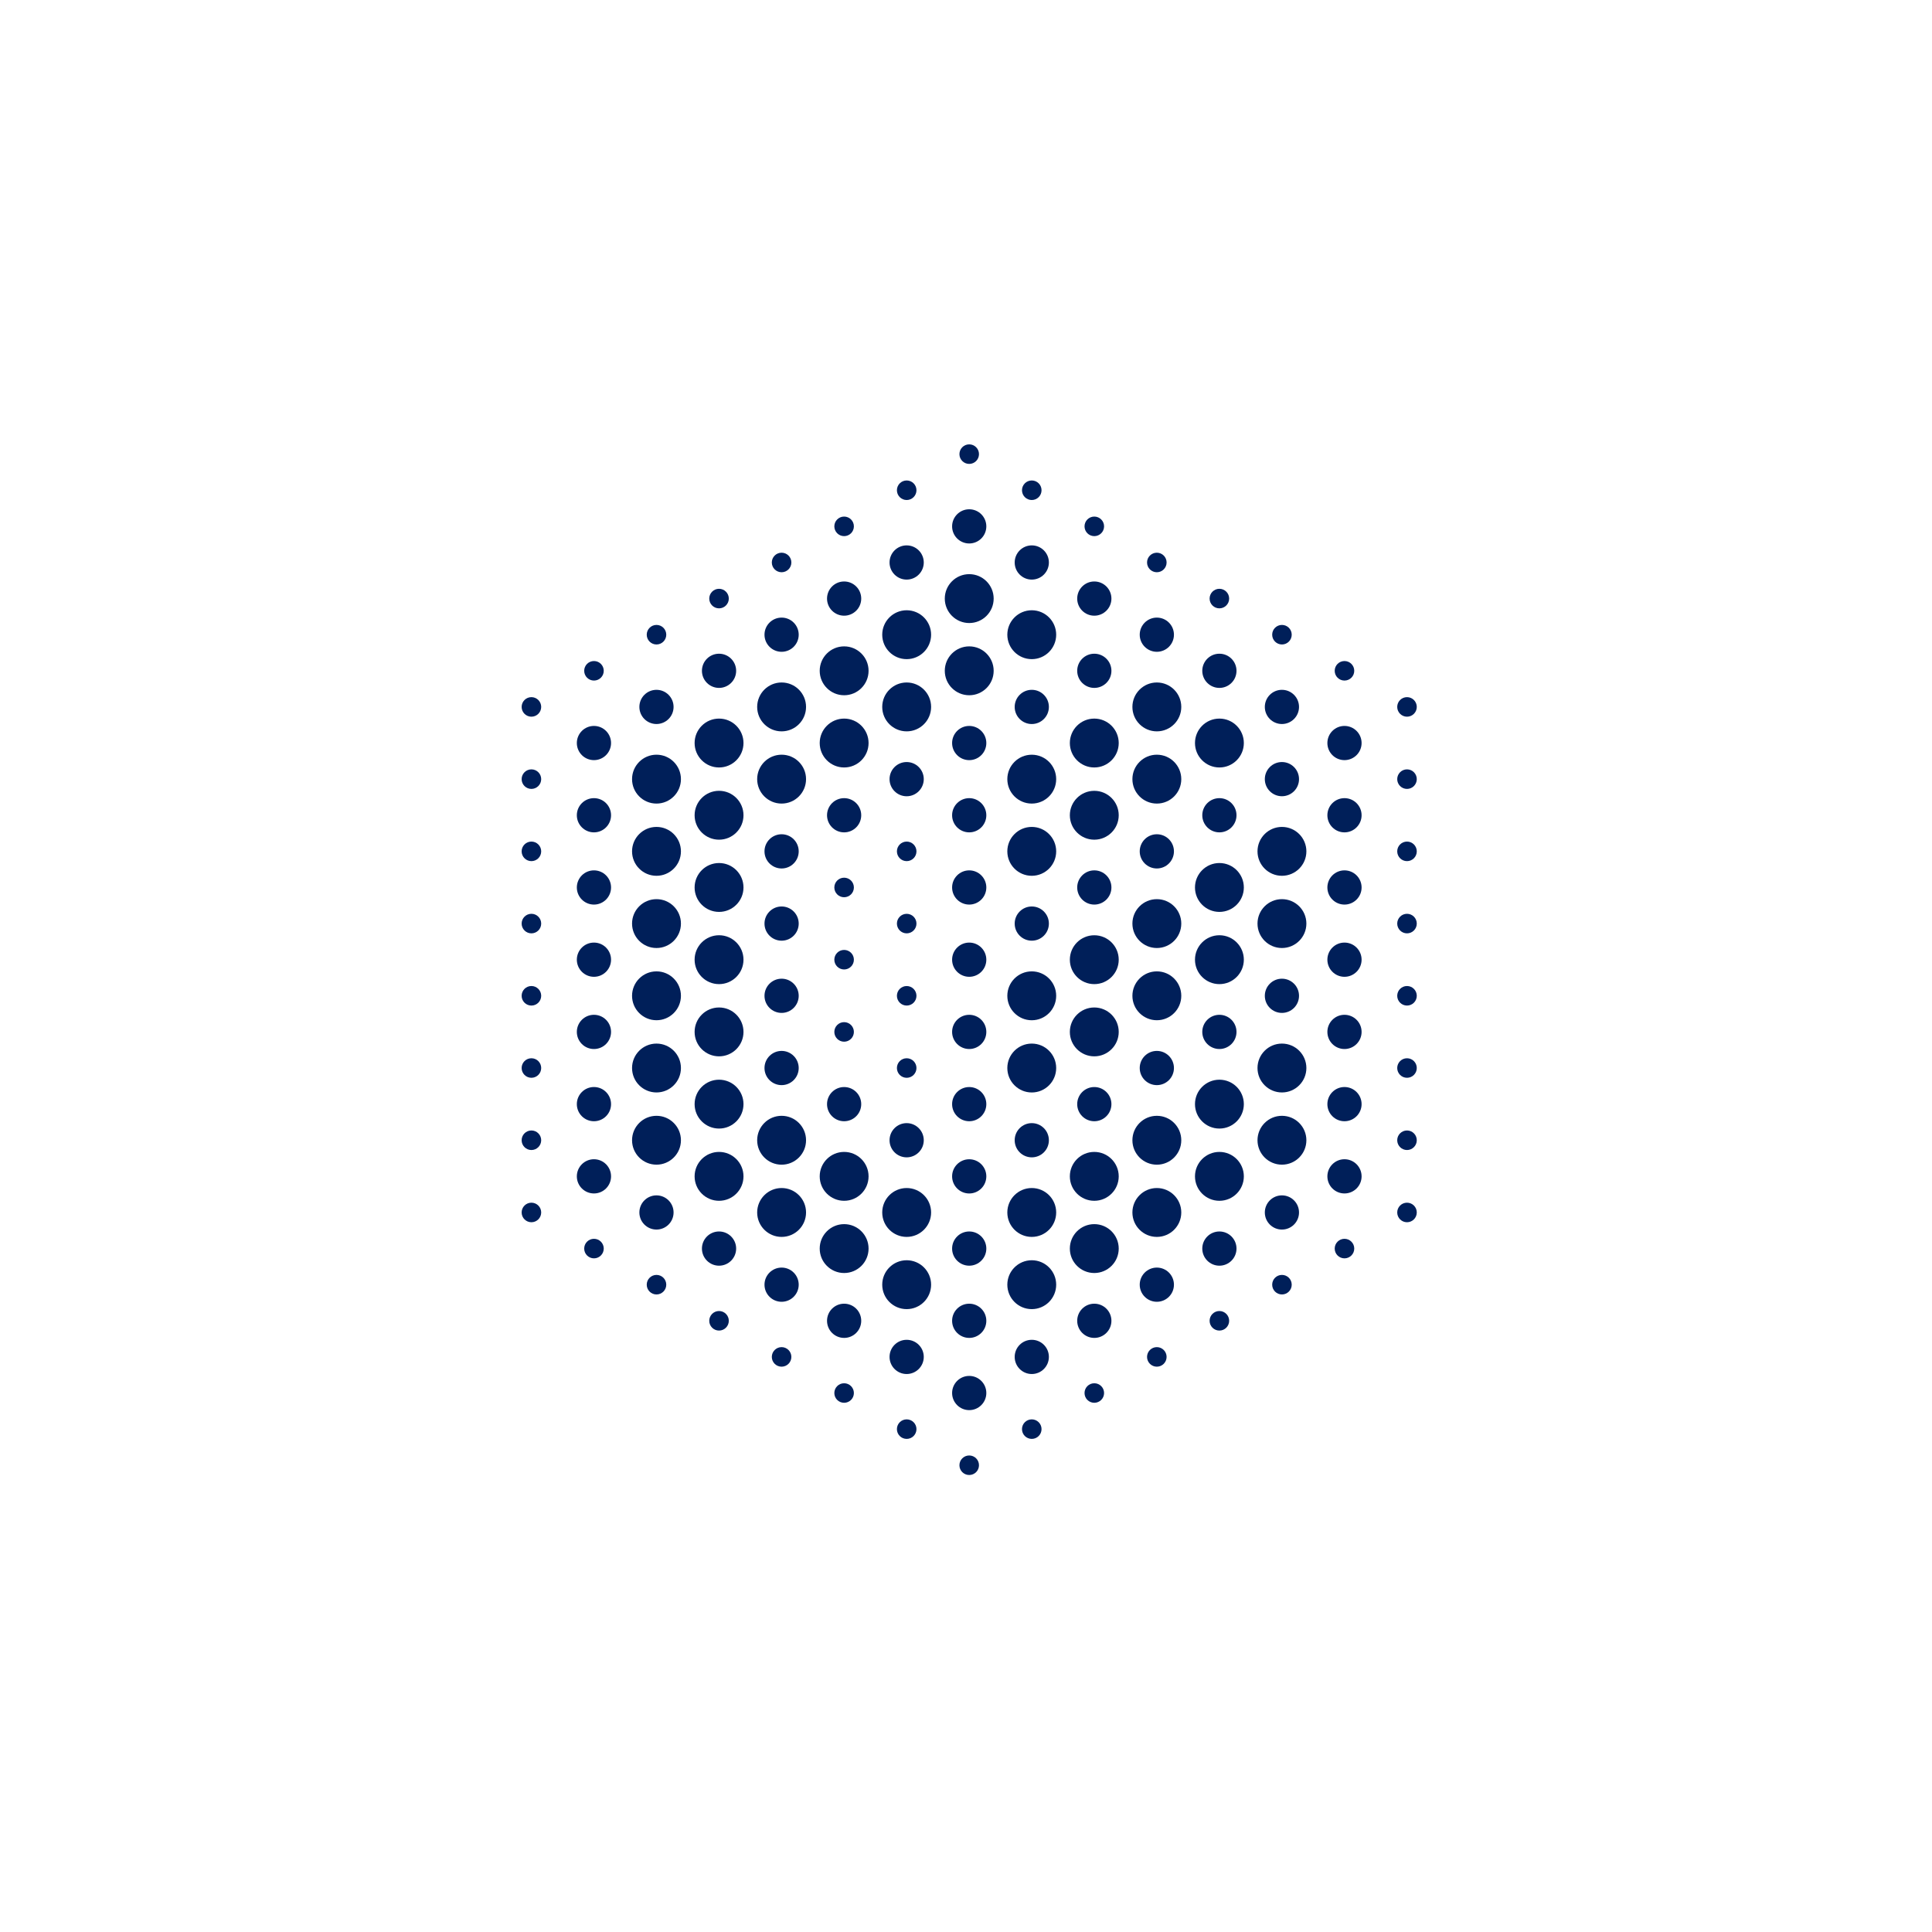 <?xml version="1.0" encoding="UTF-8"?>
<svg xmlns="http://www.w3.org/2000/svg" width="100" height="100" viewBox="0 0 100 100" fill="none">
  <path d="M50.167 32.248C50.866 32.248 51.432 31.682 51.432 30.983C51.432 30.285 50.866 29.718 50.167 29.718C49.469 29.718 48.902 30.285 48.902 30.983C48.902 31.682 49.469 32.248 50.167 32.248Z" fill="#001F59"></path>
  <path d="M50.167 35.986C50.866 35.986 51.432 35.42 51.432 34.721C51.432 34.023 50.866 33.456 50.167 33.456C49.469 33.456 48.902 34.023 48.902 34.721C48.902 35.42 49.469 35.986 50.167 35.986Z" fill="#001F59"></path>
  <path d="M50.167 39.345C50.656 39.345 51.052 38.949 51.052 38.459C51.052 37.971 50.656 37.574 50.167 37.574C49.678 37.574 49.281 37.971 49.281 38.459C49.281 38.949 49.678 39.345 50.167 39.345Z" fill="#001F59"></path>
  <path d="M50.167 43.083C50.656 43.083 51.052 42.687 51.052 42.198C51.052 41.709 50.656 41.312 50.167 41.312C49.678 41.312 49.281 41.709 49.281 42.198C49.281 42.687 49.678 43.083 50.167 43.083Z" fill="#001F59"></path>
  <path d="M50.167 46.821C50.656 46.821 51.052 46.424 51.052 45.935C51.052 45.447 50.656 45.05 50.167 45.05C49.678 45.05 49.281 45.447 49.281 45.935C49.281 46.424 49.678 46.821 50.167 46.821Z" fill="#001F59"></path>
  <path d="M50.167 50.559C50.656 50.559 51.052 50.163 51.052 49.674C51.052 49.185 50.656 48.788 50.167 48.788C49.678 48.788 49.281 49.185 49.281 49.674C49.281 50.163 49.678 50.559 50.167 50.559Z" fill="#001F59"></path>
  <path d="M50.167 54.297C50.656 54.297 51.052 53.9 51.052 53.411C51.052 52.922 50.656 52.526 50.167 52.526C49.678 52.526 49.281 52.922 49.281 53.411C49.281 53.9 49.678 54.297 50.167 54.297Z" fill="#001F59"></path>
  <path d="M50.167 58.035C50.656 58.035 51.052 57.639 51.052 57.15C51.052 56.661 50.656 56.265 50.167 56.265C49.678 56.265 49.281 56.661 49.281 57.15C49.281 57.639 49.678 58.035 50.167 58.035Z" fill="#001F59"></path>
  <path d="M50.167 61.774C50.656 61.774 51.052 61.377 51.052 60.888C51.052 60.399 50.656 60.003 50.167 60.003C49.678 60.003 49.281 60.399 49.281 60.888C49.281 61.377 49.678 61.774 50.167 61.774Z" fill="#001F59"></path>
  <path d="M50.167 65.512C50.656 65.512 51.052 65.115 51.052 64.626C51.052 64.137 50.656 63.741 50.167 63.741C49.678 63.741 49.281 64.137 49.281 64.626C49.281 65.115 49.678 65.512 50.167 65.512Z" fill="#001F59"></path>
  <path d="M50.167 69.25C50.656 69.25 51.052 68.853 51.052 68.364C51.052 67.875 50.656 67.479 50.167 67.479C49.678 67.479 49.281 67.875 49.281 68.364C49.281 68.853 49.678 69.25 50.167 69.25Z" fill="#001F59"></path>
  <path d="M50.167 72.988C50.656 72.988 51.052 72.591 51.052 72.102C51.052 71.613 50.656 71.217 50.167 71.217C49.678 71.217 49.281 71.613 49.281 72.102C49.281 72.591 49.678 72.988 50.167 72.988Z" fill="#001F59"></path>
  <path d="M50.166 76.346C50.446 76.346 50.672 76.12 50.672 75.841C50.672 75.561 50.446 75.335 50.166 75.335C49.887 75.335 49.66 75.561 49.66 75.841C49.66 76.12 49.887 76.346 50.166 76.346Z" fill="#001F59"></path>
  <path d="M50.167 28.13C50.656 28.13 51.052 27.734 51.052 27.245C51.052 26.756 50.656 26.36 50.167 26.36C49.678 26.36 49.281 26.756 49.281 27.245C49.281 27.734 49.678 28.13 50.167 28.13Z" fill="#001F59"></path>
  <path d="M46.929 34.117C47.627 34.117 48.194 33.551 48.194 32.852C48.194 32.154 47.627 31.587 46.929 31.587C46.23 31.587 45.664 32.154 45.664 32.852C45.664 33.551 46.23 34.117 46.929 34.117Z" fill="#001F59"></path>
  <path d="M46.929 37.855C47.627 37.855 48.194 37.289 48.194 36.59C48.194 35.892 47.627 35.325 46.929 35.325C46.23 35.325 45.664 35.892 45.664 36.59C45.664 37.289 46.23 37.855 46.929 37.855Z" fill="#001F59"></path>
  <path d="M46.928 41.214C47.417 41.214 47.814 40.817 47.814 40.328C47.814 39.839 47.417 39.443 46.928 39.443C46.439 39.443 46.043 39.839 46.043 40.328C46.043 40.817 46.439 41.214 46.928 41.214Z" fill="#001F59"></path>
  <path d="M46.93 44.572C47.209 44.572 47.436 44.346 47.436 44.066C47.436 43.787 47.209 43.56 46.93 43.56C46.65 43.56 46.424 43.787 46.424 44.066C46.424 44.346 46.65 44.572 46.93 44.572Z" fill="#001F59"></path>
  <path d="M46.93 48.31C47.209 48.31 47.436 48.084 47.436 47.804C47.436 47.525 47.209 47.299 46.93 47.299C46.65 47.299 46.424 47.525 46.424 47.804C46.424 48.084 46.65 48.31 46.93 48.31Z" fill="#001F59"></path>
  <path d="M46.93 52.048C47.209 52.048 47.436 51.822 47.436 51.542C47.436 51.263 47.209 51.037 46.93 51.037C46.65 51.037 46.424 51.263 46.424 51.542C46.424 51.822 46.65 52.048 46.93 52.048Z" fill="#001F59"></path>
  <path d="M46.93 55.787C47.209 55.787 47.436 55.56 47.436 55.281C47.436 55.001 47.209 54.775 46.93 54.775C46.65 54.775 46.424 55.001 46.424 55.281C46.424 55.56 46.65 55.787 46.93 55.787Z" fill="#001F59"></path>
  <path d="M46.928 59.904C47.417 59.904 47.814 59.508 47.814 59.019C47.814 58.53 47.417 58.133 46.928 58.133C46.439 58.133 46.043 58.53 46.043 59.019C46.043 59.508 46.439 59.904 46.928 59.904Z" fill="#001F59"></path>
  <path d="M46.929 64.022C47.627 64.022 48.194 63.456 48.194 62.757C48.194 62.059 47.627 61.492 46.929 61.492C46.23 61.492 45.664 62.059 45.664 62.757C45.664 63.456 46.23 64.022 46.929 64.022Z" fill="#001F59"></path>
  <path d="M46.929 67.76C47.627 67.76 48.194 67.194 48.194 66.495C48.194 65.797 47.627 65.23 46.929 65.23C46.23 65.23 45.664 65.797 45.664 66.495C45.664 67.194 46.23 67.76 46.929 67.76Z" fill="#001F59"></path>
  <path d="M46.928 71.119C47.417 71.119 47.814 70.722 47.814 70.233C47.814 69.744 47.417 69.348 46.928 69.348C46.439 69.348 46.043 69.744 46.043 70.233C46.043 70.722 46.439 71.119 46.928 71.119Z" fill="#001F59"></path>
  <path d="M46.93 74.477C47.209 74.477 47.436 74.251 47.436 73.971C47.436 73.692 47.209 73.466 46.93 73.466C46.65 73.466 46.424 73.692 46.424 73.971C46.424 74.251 46.65 74.477 46.93 74.477Z" fill="#001F59"></path>
  <path d="M46.928 30C47.417 30 47.814 29.603 47.814 29.114C47.814 28.625 47.417 28.229 46.928 28.229C46.439 28.229 46.043 28.625 46.043 29.114C46.043 29.603 46.439 30 46.928 30Z" fill="#001F59"></path>
  <path d="M43.693 35.986C44.391 35.986 44.957 35.419 44.957 34.721C44.957 34.022 44.391 33.456 43.693 33.456C42.994 33.456 42.428 34.022 42.428 34.721C42.428 35.419 42.994 35.986 43.693 35.986Z" fill="#001F59"></path>
  <path d="M43.693 39.724C44.391 39.724 44.957 39.158 44.957 38.459C44.957 37.761 44.391 37.194 43.693 37.194C42.994 37.194 42.428 37.761 42.428 38.459C42.428 39.158 42.994 39.724 43.693 39.724Z" fill="#001F59"></path>
  <path d="M43.692 43.083C44.181 43.083 44.577 42.686 44.577 42.197C44.577 41.708 44.181 41.312 43.692 41.312C43.203 41.312 42.807 41.708 42.807 42.197C42.807 42.686 43.203 43.083 43.692 43.083Z" fill="#001F59"></path>
  <path d="M43.691 46.441C43.971 46.441 44.197 46.215 44.197 45.935C44.197 45.656 43.971 45.429 43.691 45.429C43.412 45.429 43.185 45.656 43.185 45.935C43.185 46.215 43.412 46.441 43.691 46.441Z" fill="#001F59"></path>
  <path d="M43.691 50.179C43.971 50.179 44.197 49.953 44.197 49.673C44.197 49.394 43.971 49.168 43.691 49.168C43.412 49.168 43.185 49.394 43.185 49.673C43.185 49.953 43.412 50.179 43.691 50.179Z" fill="#001F59"></path>
  <path d="M43.691 53.918C43.971 53.918 44.197 53.691 44.197 53.412C44.197 53.133 43.971 52.906 43.691 52.906C43.412 52.906 43.185 53.133 43.185 53.412C43.185 53.691 43.412 53.918 43.691 53.918Z" fill="#001F59"></path>
  <path d="M43.692 58.035C44.181 58.035 44.577 57.639 44.577 57.15C44.577 56.661 44.181 56.265 43.692 56.265C43.203 56.265 42.807 56.661 42.807 57.15C42.807 57.639 43.203 58.035 43.692 58.035Z" fill="#001F59"></path>
  <path d="M43.693 62.153C44.391 62.153 44.957 61.587 44.957 60.888C44.957 60.189 44.391 59.623 43.693 59.623C42.994 59.623 42.428 60.189 42.428 60.888C42.428 61.587 42.994 62.153 43.693 62.153Z" fill="#001F59"></path>
  <path d="M43.693 65.891C44.391 65.891 44.957 65.325 44.957 64.626C44.957 63.928 44.391 63.361 43.693 63.361C42.994 63.361 42.428 63.928 42.428 64.626C42.428 65.325 42.994 65.891 43.693 65.891Z" fill="#001F59"></path>
  <path d="M43.692 69.25C44.181 69.25 44.577 68.853 44.577 68.364C44.577 67.875 44.181 67.479 43.692 67.479C43.203 67.479 42.807 67.875 42.807 68.364C42.807 68.853 43.203 69.25 43.692 69.25Z" fill="#001F59"></path>
  <path d="M43.691 72.608C43.971 72.608 44.197 72.382 44.197 72.103C44.197 71.823 43.971 71.597 43.691 71.597C43.412 71.597 43.185 71.823 43.185 72.103C43.185 72.382 43.412 72.608 43.691 72.608Z" fill="#001F59"></path>
  <path d="M43.692 31.868C44.181 31.868 44.577 31.472 44.577 30.983C44.577 30.494 44.181 30.097 43.692 30.097C43.203 30.097 42.807 30.494 42.807 30.983C42.807 31.472 43.203 31.868 43.692 31.868Z" fill="#001F59"></path>
  <path d="M40.456 37.855C41.155 37.855 41.721 37.289 41.721 36.59C41.721 35.892 41.155 35.325 40.456 35.325C39.758 35.325 39.191 35.892 39.191 36.59C39.191 37.289 39.758 37.855 40.456 37.855Z" fill="#001F59"></path>
  <path d="M40.456 41.593C41.155 41.593 41.721 41.027 41.721 40.328C41.721 39.63 41.155 39.063 40.456 39.063C39.758 39.063 39.191 39.63 39.191 40.328C39.191 41.027 39.758 41.593 40.456 41.593Z" fill="#001F59"></path>
  <path d="M40.456 44.952C40.945 44.952 41.341 44.555 41.341 44.066C41.341 43.577 40.945 43.181 40.456 43.181C39.967 43.181 39.57 43.577 39.57 44.066C39.57 44.555 39.967 44.952 40.456 44.952Z" fill="#001F59"></path>
  <path d="M40.456 48.69C40.945 48.69 41.341 48.294 41.341 47.805C41.341 47.316 40.945 46.919 40.456 46.919C39.967 46.919 39.57 47.316 39.57 47.805C39.57 48.294 39.967 48.69 40.456 48.69Z" fill="#001F59"></path>
  <path d="M40.456 52.428C40.945 52.428 41.341 52.032 41.341 51.543C41.341 51.054 40.945 50.657 40.456 50.657C39.967 50.657 39.57 51.054 39.57 51.543C39.57 52.032 39.967 52.428 40.456 52.428Z" fill="#001F59"></path>
  <path d="M40.456 56.166C40.945 56.166 41.341 55.77 41.341 55.281C41.341 54.792 40.945 54.395 40.456 54.395C39.967 54.395 39.57 54.792 39.57 55.281C39.57 55.77 39.967 56.166 40.456 56.166Z" fill="#001F59"></path>
  <path d="M40.456 60.284C41.155 60.284 41.721 59.717 41.721 59.019C41.721 58.32 41.155 57.754 40.456 57.754C39.758 57.754 39.191 58.32 39.191 59.019C39.191 59.717 39.758 60.284 40.456 60.284Z" fill="#001F59"></path>
  <path d="M40.456 64.022C41.155 64.022 41.721 63.456 41.721 62.757C41.721 62.059 41.155 61.492 40.456 61.492C39.758 61.492 39.191 62.059 39.191 62.757C39.191 63.456 39.758 64.022 40.456 64.022Z" fill="#001F59"></path>
  <path d="M40.456 67.38C40.945 67.38 41.341 66.984 41.341 66.495C41.341 66.006 40.945 65.61 40.456 65.61C39.967 65.61 39.57 66.006 39.57 66.495C39.57 66.984 39.967 67.38 40.456 67.38Z" fill="#001F59"></path>
  <path d="M40.455 70.739C40.735 70.739 40.961 70.513 40.961 70.233C40.961 69.954 40.735 69.727 40.455 69.727C40.176 69.727 39.949 69.954 39.949 70.233C39.949 70.513 40.176 70.739 40.455 70.739Z" fill="#001F59"></path>
  <path d="M40.456 33.737C40.945 33.737 41.341 33.341 41.341 32.852C41.341 32.363 40.945 31.967 40.456 31.967C39.967 31.967 39.57 32.363 39.57 32.852C39.57 33.341 39.967 33.737 40.456 33.737Z" fill="#001F59"></path>
  <path d="M37.218 39.724C37.916 39.724 38.483 39.157 38.483 38.459C38.483 37.76 37.916 37.194 37.218 37.194C36.519 37.194 35.953 37.76 35.953 38.459C35.953 39.157 36.519 39.724 37.218 39.724Z" fill="#001F59"></path>
  <path d="M37.218 43.462C37.916 43.462 38.483 42.896 38.483 42.197C38.483 41.499 37.916 40.932 37.218 40.932C36.519 40.932 35.953 41.499 35.953 42.197C35.953 42.896 36.519 43.462 37.218 43.462Z" fill="#001F59"></path>
  <path d="M37.218 47.2C37.916 47.2 38.483 46.634 38.483 45.935C38.483 45.237 37.916 44.67 37.218 44.67C36.519 44.67 35.953 45.237 35.953 45.935C35.953 46.634 36.519 47.2 37.218 47.2Z" fill="#001F59"></path>
  <path d="M37.218 50.938C37.916 50.938 38.483 50.372 38.483 49.673C38.483 48.975 37.916 48.408 37.218 48.408C36.519 48.408 35.953 48.975 35.953 49.673C35.953 50.372 36.519 50.938 37.218 50.938Z" fill="#001F59"></path>
  <path d="M37.218 54.676C37.916 54.676 38.483 54.11 38.483 53.412C38.483 52.713 37.916 52.147 37.218 52.147C36.519 52.147 35.953 52.713 35.953 53.412C35.953 54.11 36.519 54.676 37.218 54.676Z" fill="#001F59"></path>
  <path d="M37.218 58.414C37.916 58.414 38.483 57.848 38.483 57.15C38.483 56.451 37.916 55.885 37.218 55.885C36.519 55.885 35.953 56.451 35.953 57.15C35.953 57.848 36.519 58.414 37.218 58.414Z" fill="#001F59"></path>
  <path d="M37.218 62.153C37.916 62.153 38.483 61.587 38.483 60.888C38.483 60.19 37.916 59.623 37.218 59.623C36.519 59.623 35.953 60.19 35.953 60.888C35.953 61.587 36.519 62.153 37.218 62.153Z" fill="#001F59"></path>
  <path d="M37.217 65.512C37.706 65.512 38.103 65.115 38.103 64.626C38.103 64.137 37.706 63.741 37.217 63.741C36.728 63.741 36.332 64.137 36.332 64.626C36.332 65.115 36.728 65.512 37.217 65.512Z" fill="#001F59"></path>
  <path d="M37.217 68.87C37.496 68.87 37.723 68.644 37.723 68.364C37.723 68.085 37.496 67.858 37.217 67.858C36.938 67.858 36.711 68.085 36.711 68.364C36.711 68.644 36.938 68.87 37.217 68.87Z" fill="#001F59"></path>
  <path d="M37.217 35.606C37.706 35.606 38.103 35.21 38.103 34.721C38.103 34.232 37.706 33.836 37.217 33.836C36.728 33.836 36.332 34.232 36.332 34.721C36.332 35.21 36.728 35.606 37.217 35.606Z" fill="#001F59"></path>
  <path d="M33.98 41.593C34.678 41.593 35.245 41.027 35.245 40.328C35.245 39.63 34.678 39.063 33.98 39.063C33.281 39.063 32.715 39.63 32.715 40.328C32.715 41.027 33.281 41.593 33.98 41.593Z" fill="#001F59"></path>
  <path d="M33.98 45.331C34.678 45.331 35.245 44.765 35.245 44.066C35.245 43.368 34.678 42.801 33.98 42.801C33.281 42.801 32.715 43.368 32.715 44.066C32.715 44.765 33.281 45.331 33.98 45.331Z" fill="#001F59"></path>
  <path d="M33.98 49.069C34.678 49.069 35.245 48.503 35.245 47.804C35.245 47.106 34.678 46.54 33.98 46.54C33.281 46.54 32.715 47.106 32.715 47.804C32.715 48.503 33.281 49.069 33.98 49.069Z" fill="#001F59"></path>
  <path d="M33.98 52.807C34.678 52.807 35.245 52.241 35.245 51.543C35.245 50.844 34.678 50.278 33.98 50.278C33.281 50.278 32.715 50.844 32.715 51.543C32.715 52.241 33.281 52.807 33.98 52.807Z" fill="#001F59"></path>
  <path d="M33.98 56.545C34.678 56.545 35.245 55.979 35.245 55.281C35.245 54.582 34.678 54.016 33.98 54.016C33.281 54.016 32.715 54.582 32.715 55.281C32.715 55.979 33.281 56.545 33.98 56.545Z" fill="#001F59"></path>
  <path d="M33.98 60.283C34.678 60.283 35.245 59.717 35.245 59.019C35.245 58.32 34.678 57.754 33.98 57.754C33.281 57.754 32.715 58.32 32.715 59.019C32.715 59.717 33.281 60.283 33.98 60.283Z" fill="#001F59"></path>
  <path d="M33.979 63.642C34.468 63.642 34.864 63.246 34.864 62.757C34.864 62.268 34.468 61.872 33.979 61.872C33.49 61.872 33.094 62.268 33.094 62.757C33.094 63.246 33.49 63.642 33.979 63.642Z" fill="#001F59"></path>
  <path d="M33.98 67.001C34.26 67.001 34.486 66.774 34.486 66.495C34.486 66.215 34.26 65.989 33.98 65.989C33.701 65.989 33.475 66.215 33.475 66.495C33.475 66.774 33.701 67.001 33.98 67.001Z" fill="#001F59"></path>
  <path d="M33.979 37.475C34.468 37.475 34.864 37.079 34.864 36.59C34.864 36.101 34.468 35.705 33.979 35.705C33.49 35.705 33.094 36.101 33.094 36.59C33.094 37.079 33.49 37.475 33.979 37.475Z" fill="#001F59"></path>
  <path d="M30.743 43.083C31.232 43.083 31.628 42.686 31.628 42.197C31.628 41.708 31.232 41.312 30.743 41.312C30.254 41.312 29.857 41.708 29.857 42.197C29.857 42.686 30.254 43.083 30.743 43.083Z" fill="#001F59"></path>
  <path d="M30.743 46.821C31.232 46.821 31.628 46.424 31.628 45.935C31.628 45.446 31.232 45.05 30.743 45.05C30.254 45.05 29.857 45.446 29.857 45.935C29.857 46.424 30.254 46.821 30.743 46.821Z" fill="#001F59"></path>
  <path d="M30.743 50.559C31.232 50.559 31.628 50.162 31.628 49.673C31.628 49.184 31.232 48.788 30.743 48.788C30.254 48.788 29.857 49.184 29.857 49.673C29.857 50.162 30.254 50.559 30.743 50.559Z" fill="#001F59"></path>
  <path d="M30.743 54.297C31.232 54.297 31.628 53.901 31.628 53.411C31.628 52.922 31.232 52.526 30.743 52.526C30.254 52.526 29.857 52.922 29.857 53.411C29.857 53.901 30.254 54.297 30.743 54.297Z" fill="#001F59"></path>
  <path d="M30.743 58.035C31.232 58.035 31.628 57.639 31.628 57.15C31.628 56.66 31.232 56.264 30.743 56.264C30.254 56.264 29.857 56.66 29.857 57.15C29.857 57.639 30.254 58.035 30.743 58.035Z" fill="#001F59"></path>
  <path d="M30.743 61.773C31.232 61.773 31.628 61.377 31.628 60.888C31.628 60.399 31.232 60.002 30.743 60.002C30.254 60.002 29.857 60.399 29.857 60.888C29.857 61.377 30.254 61.773 30.743 61.773Z" fill="#001F59"></path>
  <path d="M30.744 65.132C31.024 65.132 31.25 64.905 31.25 64.626C31.25 64.347 31.024 64.12 30.744 64.12C30.465 64.12 30.238 64.347 30.238 64.626C30.238 64.905 30.465 65.132 30.744 65.132Z" fill="#001F59"></path>
  <path d="M30.743 39.344C31.232 39.344 31.628 38.948 31.628 38.459C31.628 37.97 31.232 37.574 30.743 37.574C30.254 37.574 29.857 37.97 29.857 38.459C29.857 38.948 30.254 39.344 30.743 39.344Z" fill="#001F59"></path>
  <path d="M27.506 44.572C27.785 44.572 28.012 44.346 28.012 44.066C28.012 43.787 27.785 43.56 27.506 43.56C27.227 43.56 27 43.787 27 44.066C27 44.346 27.227 44.572 27.506 44.572Z" fill="#001F59"></path>
  <path d="M27.506 48.31C27.785 48.31 28.012 48.084 28.012 47.804C28.012 47.525 27.785 47.298 27.506 47.298C27.227 47.298 27 47.525 27 47.804C27 48.084 27.227 48.31 27.506 48.31Z" fill="#001F59"></path>
  <path d="M27.506 52.048C27.785 52.048 28.012 51.822 28.012 51.542C28.012 51.263 27.785 51.036 27.506 51.036C27.227 51.036 27 51.263 27 51.542C27 51.822 27.227 52.048 27.506 52.048Z" fill="#001F59"></path>
  <path d="M27.506 55.786C27.785 55.786 28.012 55.56 28.012 55.28C28.012 55.001 27.785 54.775 27.506 54.775C27.227 54.775 27 55.001 27 55.28C27 55.56 27.227 55.786 27.506 55.786Z" fill="#001F59"></path>
  <path d="M27.506 59.525C27.785 59.525 28.012 59.298 28.012 59.019C28.012 58.739 27.785 58.513 27.506 58.513C27.227 58.513 27 58.739 27 59.019C27 59.298 27.227 59.525 27.506 59.525Z" fill="#001F59"></path>
  <path d="M27.506 63.263C27.785 63.263 28.012 63.036 28.012 62.757C28.012 62.477 27.785 62.251 27.506 62.251C27.227 62.251 27 62.477 27 62.757C27 63.036 27.227 63.263 27.506 63.263Z" fill="#001F59"></path>
  <path d="M27.506 40.834C27.785 40.834 28.012 40.608 28.012 40.328C28.012 40.049 27.785 39.822 27.506 39.822C27.227 39.822 27 40.049 27 40.328C27 40.608 27.227 40.834 27.506 40.834Z" fill="#001F59"></path>
  <path d="M53.404 34.117C54.102 34.117 54.668 33.551 54.668 32.852C54.668 32.154 54.102 31.587 53.404 31.587C52.705 31.587 52.139 32.154 52.139 32.852C52.139 33.551 52.705 34.117 53.404 34.117Z" fill="#001F59"></path>
  <path d="M53.405 37.476C53.894 37.476 54.29 37.079 54.29 36.59C54.29 36.101 53.894 35.705 53.405 35.705C52.916 35.705 52.52 36.101 52.52 36.59C52.52 37.079 52.916 37.476 53.405 37.476Z" fill="#001F59"></path>
  <path d="M53.404 41.593C54.102 41.593 54.668 41.027 54.668 40.328C54.668 39.63 54.102 39.064 53.404 39.064C52.705 39.064 52.139 39.63 52.139 40.328C52.139 41.027 52.705 41.593 53.404 41.593Z" fill="#001F59"></path>
  <path d="M53.404 45.331C54.102 45.331 54.668 44.765 54.668 44.066C54.668 43.368 54.102 42.801 53.404 42.801C52.705 42.801 52.139 43.368 52.139 44.066C52.139 44.765 52.705 45.331 53.404 45.331Z" fill="#001F59"></path>
  <path d="M53.405 48.69C53.894 48.69 54.29 48.294 54.29 47.805C54.29 47.316 53.894 46.919 53.405 46.919C52.916 46.919 52.52 47.316 52.52 47.805C52.52 48.294 52.916 48.69 53.405 48.69Z" fill="#001F59"></path>
  <path d="M53.404 52.808C54.102 52.808 54.668 52.241 54.668 51.543C54.668 50.844 54.102 50.278 53.404 50.278C52.705 50.278 52.139 50.844 52.139 51.543C52.139 52.241 52.705 52.808 53.404 52.808Z" fill="#001F59"></path>
  <path d="M53.404 56.546C54.102 56.546 54.668 55.979 54.668 55.281C54.668 54.582 54.102 54.016 53.404 54.016C52.705 54.016 52.139 54.582 52.139 55.281C52.139 55.979 52.705 56.546 53.404 56.546Z" fill="#001F59"></path>
  <path d="M53.405 59.904C53.894 59.904 54.29 59.508 54.29 59.019C54.29 58.53 53.894 58.133 53.405 58.133C52.916 58.133 52.52 58.53 52.52 59.019C52.52 59.508 52.916 59.904 53.405 59.904Z" fill="#001F59"></path>
  <path d="M53.404 64.022C54.102 64.022 54.668 63.456 54.668 62.757C54.668 62.059 54.102 61.492 53.404 61.492C52.705 61.492 52.139 62.059 52.139 62.757C52.139 63.456 52.705 64.022 53.404 64.022Z" fill="#001F59"></path>
  <path d="M53.404 67.76C54.102 67.76 54.668 67.194 54.668 66.495C54.668 65.797 54.102 65.23 53.404 65.23C52.705 65.23 52.139 65.797 52.139 66.495C52.139 67.194 52.705 67.76 53.404 67.76Z" fill="#001F59"></path>
  <path d="M53.405 71.119C53.894 71.119 54.29 70.722 54.29 70.233C54.29 69.744 53.894 69.348 53.405 69.348C52.916 69.348 52.52 69.744 52.52 70.233C52.52 70.722 52.916 71.119 53.405 71.119Z" fill="#001F59"></path>
  <path d="M53.404 74.477C53.684 74.477 53.91 74.251 53.91 73.971C53.91 73.692 53.684 73.466 53.404 73.466C53.125 73.466 52.898 73.692 52.898 73.971C52.898 74.251 53.125 74.477 53.404 74.477Z" fill="#001F59"></path>
  <path d="M53.405 30C53.894 30 54.29 29.603 54.29 29.114C54.29 28.625 53.894 28.229 53.405 28.229C52.916 28.229 52.52 28.625 52.52 29.114C52.52 29.603 52.916 30 53.405 30Z" fill="#001F59"></path>
  <path d="M56.641 35.606C57.13 35.606 57.527 35.21 57.527 34.721C57.527 34.232 57.13 33.836 56.641 33.836C56.152 33.836 55.756 34.232 55.756 34.721C55.756 35.21 56.152 35.606 56.641 35.606Z" fill="#001F59"></path>
  <path d="M56.64 39.724C57.338 39.724 57.905 39.158 57.905 38.459C57.905 37.761 57.338 37.194 56.64 37.194C55.941 37.194 55.375 37.761 55.375 38.459C55.375 39.158 55.941 39.724 56.64 39.724Z" fill="#001F59"></path>
  <path d="M56.64 43.462C57.338 43.462 57.905 42.896 57.905 42.197C57.905 41.499 57.338 40.933 56.64 40.933C55.941 40.933 55.375 41.499 55.375 42.197C55.375 42.896 55.941 43.462 56.64 43.462Z" fill="#001F59"></path>
  <path d="M56.641 46.821C57.13 46.821 57.527 46.424 57.527 45.935C57.527 45.447 57.13 45.05 56.641 45.05C56.152 45.05 55.756 45.447 55.756 45.935C55.756 46.424 56.152 46.821 56.641 46.821Z" fill="#001F59"></path>
  <path d="M56.64 50.938C57.338 50.938 57.905 50.372 57.905 49.674C57.905 48.975 57.338 48.409 56.64 48.409C55.941 48.409 55.375 48.975 55.375 49.674C55.375 50.372 55.941 50.938 56.64 50.938Z" fill="#001F59"></path>
  <path d="M56.64 54.676C57.338 54.676 57.905 54.11 57.905 53.412C57.905 52.713 57.338 52.147 56.64 52.147C55.941 52.147 55.375 52.713 55.375 53.412C55.375 54.11 55.941 54.676 56.64 54.676Z" fill="#001F59"></path>
  <path d="M56.641 58.035C57.13 58.035 57.527 57.639 57.527 57.15C57.527 56.661 57.13 56.265 56.641 56.265C56.152 56.265 55.756 56.661 55.756 57.15C55.756 57.639 56.152 58.035 56.641 58.035Z" fill="#001F59"></path>
  <path d="M56.64 62.153C57.338 62.153 57.905 61.587 57.905 60.888C57.905 60.189 57.338 59.623 56.64 59.623C55.941 59.623 55.375 60.189 55.375 60.888C55.375 61.587 55.941 62.153 56.64 62.153Z" fill="#001F59"></path>
  <path d="M56.64 65.891C57.338 65.891 57.905 65.325 57.905 64.626C57.905 63.928 57.338 63.361 56.64 63.361C55.941 63.361 55.375 63.928 55.375 64.626C55.375 65.325 55.941 65.891 56.64 65.891Z" fill="#001F59"></path>
  <path d="M56.641 69.25C57.13 69.25 57.527 68.853 57.527 68.364C57.527 67.875 57.13 67.479 56.641 67.479C56.152 67.479 55.756 67.875 55.756 68.364C55.756 68.853 56.152 69.25 56.641 69.25Z" fill="#001F59"></path>
  <path d="M56.641 72.608C56.92 72.608 57.147 72.382 57.147 72.103C57.147 71.823 56.92 71.597 56.641 71.597C56.361 71.597 56.135 71.823 56.135 72.103C56.135 72.382 56.361 72.608 56.641 72.608Z" fill="#001F59"></path>
  <path d="M56.641 31.868C57.13 31.868 57.527 31.472 57.527 30.983C57.527 30.494 57.13 30.097 56.641 30.097C56.152 30.097 55.756 30.494 55.756 30.983C55.756 31.472 56.152 31.868 56.641 31.868Z" fill="#001F59"></path>
  <path d="M59.878 37.855C60.577 37.855 61.143 37.289 61.143 36.59C61.143 35.892 60.577 35.325 59.878 35.325C59.18 35.325 58.613 35.892 58.613 36.59C58.613 37.289 59.18 37.855 59.878 37.855Z" fill="#001F59"></path>
  <path d="M59.878 41.593C60.577 41.593 61.143 41.027 61.143 40.328C61.143 39.63 60.577 39.063 59.878 39.063C59.18 39.063 58.613 39.63 58.613 40.328C58.613 41.027 59.18 41.593 59.878 41.593Z" fill="#001F59"></path>
  <path d="M59.878 44.952C60.367 44.952 60.763 44.555 60.763 44.066C60.763 43.577 60.367 43.181 59.878 43.181C59.389 43.181 58.992 43.577 58.992 44.066C58.992 44.555 59.389 44.952 59.878 44.952Z" fill="#001F59"></path>
  <path d="M59.878 49.069C60.577 49.069 61.143 48.503 61.143 47.804C61.143 47.106 60.577 46.54 59.878 46.54C59.18 46.54 58.613 47.106 58.613 47.804C58.613 48.503 59.18 49.069 59.878 49.069Z" fill="#001F59"></path>
  <path d="M59.878 52.807C60.577 52.807 61.143 52.241 61.143 51.543C61.143 50.844 60.577 50.278 59.878 50.278C59.18 50.278 58.613 50.844 58.613 51.543C58.613 52.241 59.18 52.807 59.878 52.807Z" fill="#001F59"></path>
  <path d="M59.878 56.166C60.367 56.166 60.763 55.77 60.763 55.281C60.763 54.792 60.367 54.395 59.878 54.395C59.389 54.395 58.992 54.792 58.992 55.281C58.992 55.77 59.389 56.166 59.878 56.166Z" fill="#001F59"></path>
  <path d="M59.878 60.284C60.577 60.284 61.143 59.717 61.143 59.019C61.143 58.32 60.577 57.754 59.878 57.754C59.18 57.754 58.613 58.32 58.613 59.019C58.613 59.717 59.18 60.284 59.878 60.284Z" fill="#001F59"></path>
  <path d="M59.878 64.022C60.577 64.022 61.143 63.456 61.143 62.757C61.143 62.059 60.577 61.492 59.878 61.492C59.18 61.492 58.613 62.059 58.613 62.757C58.613 63.456 59.18 64.022 59.878 64.022Z" fill="#001F59"></path>
  <path d="M59.878 67.38C60.367 67.38 60.763 66.984 60.763 66.495C60.763 66.006 60.367 65.61 59.878 65.61C59.389 65.61 58.992 66.006 58.992 66.495C58.992 66.984 59.389 67.38 59.878 67.38Z" fill="#001F59"></path>
  <path d="M59.877 70.739C60.157 70.739 60.383 70.513 60.383 70.233C60.383 69.954 60.157 69.727 59.877 69.727C59.598 69.727 59.371 69.954 59.371 70.233C59.371 70.513 59.598 70.739 59.877 70.739Z" fill="#001F59"></path>
  <path d="M59.878 33.737C60.367 33.737 60.763 33.341 60.763 32.852C60.763 32.363 60.367 31.967 59.878 31.967C59.389 31.967 58.992 32.363 58.992 32.852C58.992 33.341 59.389 33.737 59.878 33.737Z" fill="#001F59"></path>
  <path d="M63.116 39.724C63.815 39.724 64.381 39.157 64.381 38.459C64.381 37.76 63.815 37.194 63.116 37.194C62.418 37.194 61.852 37.76 61.852 38.459C61.852 39.157 62.418 39.724 63.116 39.724Z" fill="#001F59"></path>
  <path d="M63.116 43.083C63.605 43.083 64.001 42.686 64.001 42.197C64.001 41.708 63.605 41.312 63.116 41.312C62.627 41.312 62.23 41.708 62.23 42.197C62.23 42.686 62.627 43.083 63.116 43.083Z" fill="#001F59"></path>
  <path d="M63.116 47.2C63.815 47.2 64.381 46.634 64.381 45.935C64.381 45.237 63.815 44.67 63.116 44.67C62.418 44.67 61.852 45.237 61.852 45.935C61.852 46.634 62.418 47.2 63.116 47.2Z" fill="#001F59"></path>
  <path d="M63.116 50.938C63.815 50.938 64.381 50.372 64.381 49.673C64.381 48.975 63.815 48.408 63.116 48.408C62.418 48.408 61.852 48.975 61.852 49.673C61.852 50.372 62.418 50.938 63.116 50.938Z" fill="#001F59"></path>
  <path d="M63.116 54.297C63.605 54.297 64.001 53.9 64.001 53.411C64.001 52.922 63.605 52.526 63.116 52.526C62.627 52.526 62.23 52.922 62.23 53.411C62.23 53.9 62.627 54.297 63.116 54.297Z" fill="#001F59"></path>
  <path d="M63.116 58.414C63.815 58.414 64.381 57.848 64.381 57.15C64.381 56.451 63.815 55.885 63.116 55.885C62.418 55.885 61.852 56.451 61.852 57.15C61.852 57.848 62.418 58.414 63.116 58.414Z" fill="#001F59"></path>
  <path d="M63.116 62.153C63.815 62.153 64.381 61.587 64.381 60.888C64.381 60.19 63.815 59.623 63.116 59.623C62.418 59.623 61.852 60.19 61.852 60.888C61.852 61.587 62.418 62.153 63.116 62.153Z" fill="#001F59"></path>
  <path d="M63.116 65.512C63.605 65.512 64.001 65.115 64.001 64.626C64.001 64.137 63.605 63.741 63.116 63.741C62.627 63.741 62.23 64.137 62.23 64.626C62.23 65.115 62.627 65.512 63.116 65.512Z" fill="#001F59"></path>
  <path d="M63.115 68.87C63.395 68.87 63.621 68.644 63.621 68.364C63.621 68.085 63.395 67.858 63.115 67.858C62.836 67.858 62.609 68.085 62.609 68.364C62.609 68.644 62.836 68.87 63.115 68.87Z" fill="#001F59"></path>
  <path d="M63.116 35.606C63.605 35.606 64.001 35.21 64.001 34.721C64.001 34.232 63.605 33.836 63.116 33.836C62.627 33.836 62.23 34.232 62.23 34.721C62.23 35.21 62.627 35.606 63.116 35.606Z" fill="#001F59"></path>
  <path d="M66.352 41.213C66.841 41.213 67.237 40.817 67.237 40.328C67.237 39.839 66.841 39.443 66.352 39.443C65.863 39.443 65.467 39.839 65.467 40.328C65.467 40.817 65.863 41.213 66.352 41.213Z" fill="#001F59"></path>
  <path d="M66.353 45.331C67.051 45.331 67.618 44.765 67.618 44.066C67.618 43.368 67.051 42.801 66.353 42.801C65.654 42.801 65.088 43.368 65.088 44.066C65.088 44.765 65.654 45.331 66.353 45.331Z" fill="#001F59"></path>
  <path d="M66.353 49.069C67.051 49.069 67.618 48.503 67.618 47.804C67.618 47.106 67.051 46.54 66.353 46.54C65.654 46.54 65.088 47.106 65.088 47.804C65.088 48.503 65.654 49.069 66.353 49.069Z" fill="#001F59"></path>
  <path d="M66.352 52.428C66.841 52.428 67.237 52.032 67.237 51.543C67.237 51.054 66.841 50.657 66.352 50.657C65.863 50.657 65.467 51.054 65.467 51.543C65.467 52.032 65.863 52.428 66.352 52.428Z" fill="#001F59"></path>
  <path d="M66.353 56.545C67.051 56.545 67.618 55.979 67.618 55.281C67.618 54.582 67.051 54.016 66.353 54.016C65.654 54.016 65.088 54.582 65.088 55.281C65.088 55.979 65.654 56.545 66.353 56.545Z" fill="#001F59"></path>
  <path d="M66.353 60.283C67.051 60.283 67.618 59.717 67.618 59.019C67.618 58.32 67.051 57.754 66.353 57.754C65.654 57.754 65.088 58.32 65.088 59.019C65.088 59.717 65.654 60.283 66.353 60.283Z" fill="#001F59"></path>
  <path d="M66.352 63.642C66.841 63.642 67.237 63.246 67.237 62.757C67.237 62.268 66.841 61.872 66.352 61.872C65.863 61.872 65.467 62.268 65.467 62.757C65.467 63.246 65.863 63.642 66.352 63.642Z" fill="#001F59"></path>
  <path d="M66.354 67.001C66.633 67.001 66.859 66.774 66.859 66.495C66.859 66.215 66.633 65.989 66.354 65.989C66.074 65.989 65.848 66.215 65.848 66.495C65.848 66.774 66.074 67.001 66.354 67.001Z" fill="#001F59"></path>
  <path d="M66.352 37.475C66.841 37.475 67.237 37.079 67.237 36.59C67.237 36.101 66.841 35.705 66.352 35.705C65.863 35.705 65.467 36.101 65.467 36.59C65.467 37.079 65.863 37.475 66.352 37.475Z" fill="#001F59"></path>
  <path d="M69.59 43.083C70.079 43.083 70.476 42.686 70.476 42.197C70.476 41.708 70.079 41.312 69.59 41.312C69.101 41.312 68.705 41.708 68.705 42.197C68.705 42.686 69.101 43.083 69.59 43.083Z" fill="#001F59"></path>
  <path d="M69.59 46.821C70.079 46.821 70.476 46.424 70.476 45.935C70.476 45.446 70.079 45.05 69.59 45.05C69.101 45.05 68.705 45.446 68.705 45.935C68.705 46.424 69.101 46.821 69.59 46.821Z" fill="#001F59"></path>
  <path d="M69.59 50.559C70.079 50.559 70.476 50.162 70.476 49.673C70.476 49.184 70.079 48.788 69.59 48.788C69.101 48.788 68.705 49.184 68.705 49.673C68.705 50.162 69.101 50.559 69.59 50.559Z" fill="#001F59"></path>
  <path d="M69.59 54.297C70.079 54.297 70.476 53.901 70.476 53.411C70.476 52.922 70.079 52.526 69.59 52.526C69.101 52.526 68.705 52.922 68.705 53.411C68.705 53.901 69.101 54.297 69.59 54.297Z" fill="#001F59"></path>
  <path d="M69.59 58.035C70.079 58.035 70.476 57.639 70.476 57.15C70.476 56.66 70.079 56.264 69.59 56.264C69.101 56.264 68.705 56.66 68.705 57.15C68.705 57.639 69.101 58.035 69.59 58.035Z" fill="#001F59"></path>
  <path d="M69.59 61.773C70.079 61.773 70.476 61.377 70.476 60.888C70.476 60.399 70.079 60.002 69.59 60.002C69.101 60.002 68.705 60.399 68.705 60.888C68.705 61.377 69.101 61.773 69.59 61.773Z" fill="#001F59"></path>
  <path d="M69.59 65.132C69.87 65.132 70.096 64.905 70.096 64.626C70.096 64.347 69.87 64.12 69.59 64.12C69.311 64.12 69.084 64.347 69.084 64.626C69.084 64.905 69.311 65.132 69.59 65.132Z" fill="#001F59"></path>
  <path d="M69.59 39.344C70.079 39.344 70.476 38.948 70.476 38.459C70.476 37.97 70.079 37.574 69.59 37.574C69.101 37.574 68.705 37.97 68.705 38.459C68.705 38.948 69.101 39.344 69.59 39.344Z" fill="#001F59"></path>
  <path d="M72.826 44.572C73.106 44.572 73.332 44.346 73.332 44.066C73.332 43.787 73.106 43.56 72.826 43.56C72.547 43.56 72.32 43.787 72.32 44.066C72.32 44.346 72.547 44.572 72.826 44.572Z" fill="#001F59"></path>
  <path d="M72.826 48.31C73.106 48.31 73.332 48.084 73.332 47.804C73.332 47.525 73.106 47.298 72.826 47.298C72.547 47.298 72.32 47.525 72.32 47.804C72.32 48.084 72.547 48.31 72.826 48.31Z" fill="#001F59"></path>
  <path d="M72.826 52.048C73.106 52.048 73.332 51.822 73.332 51.542C73.332 51.263 73.106 51.036 72.826 51.036C72.547 51.036 72.32 51.263 72.32 51.542C72.32 51.822 72.547 52.048 72.826 52.048Z" fill="#001F59"></path>
  <path d="M72.826 55.786C73.106 55.786 73.332 55.56 73.332 55.28C73.332 55.001 73.106 54.775 72.826 54.775C72.547 54.775 72.32 55.001 72.32 55.28C72.32 55.56 72.547 55.786 72.826 55.786Z" fill="#001F59"></path>
  <path d="M72.826 59.525C73.106 59.525 73.332 59.298 73.332 59.019C73.332 58.739 73.106 58.513 72.826 58.513C72.547 58.513 72.32 58.739 72.32 59.019C72.32 59.298 72.547 59.525 72.826 59.525Z" fill="#001F59"></path>
  <path d="M72.826 63.263C73.106 63.263 73.332 63.036 73.332 62.757C73.332 62.477 73.106 62.251 72.826 62.251C72.547 62.251 72.32 62.477 72.32 62.757C72.32 63.036 72.547 63.263 72.826 63.263Z" fill="#001F59"></path>
  <path d="M72.826 40.834C73.106 40.834 73.332 40.608 73.332 40.328C73.332 40.049 73.106 39.822 72.826 39.822C72.547 39.822 72.32 40.049 72.32 40.328C72.32 40.608 72.547 40.834 72.826 40.834Z" fill="#001F59"></path>
  <path d="M27.506 37.096C27.785 37.096 28.012 36.869 28.012 36.59C28.012 36.31 27.785 36.084 27.506 36.084C27.227 36.084 27 36.31 27 36.59C27 36.869 27.227 37.096 27.506 37.096Z" fill="#001F59"></path>
  <path d="M30.744 35.226C31.024 35.226 31.25 35 31.25 34.721C31.25 34.441 31.024 34.215 30.744 34.215C30.465 34.215 30.238 34.441 30.238 34.721C30.238 35 30.465 35.226 30.744 35.226Z" fill="#001F59"></path>
  <path d="M33.98 33.358C34.26 33.358 34.486 33.131 34.486 32.852C34.486 32.572 34.26 32.346 33.98 32.346C33.701 32.346 33.475 32.572 33.475 32.852C33.475 33.131 33.701 33.358 33.98 33.358Z" fill="#001F59"></path>
  <path d="M37.217 31.488C37.496 31.488 37.723 31.262 37.723 30.982C37.723 30.703 37.496 30.476 37.217 30.476C36.938 30.476 36.711 30.703 36.711 30.982C36.711 31.262 36.938 31.488 37.217 31.488Z" fill="#001F59"></path>
  <path d="M40.455 29.619C40.735 29.619 40.961 29.393 40.961 29.113C40.961 28.834 40.735 28.608 40.455 28.608C40.176 28.608 39.949 28.834 39.949 29.113C39.949 29.393 40.176 29.619 40.455 29.619Z" fill="#001F59"></path>
  <path d="M43.691 27.75C43.971 27.75 44.197 27.524 44.197 27.244C44.197 26.965 43.971 26.738 43.691 26.738C43.412 26.738 43.185 26.965 43.185 27.244C43.185 27.524 43.412 27.75 43.691 27.75Z" fill="#001F59"></path>
  <path d="M46.93 25.881C47.209 25.881 47.436 25.654 47.436 25.375C47.436 25.095 47.209 24.869 46.93 24.869C46.65 24.869 46.424 25.095 46.424 25.375C46.424 25.654 46.65 25.881 46.93 25.881Z" fill="#001F59"></path>
  <path d="M50.166 24.012C50.446 24.012 50.672 23.785 50.672 23.506C50.672 23.227 50.446 23 50.166 23C49.887 23 49.66 23.227 49.66 23.506C49.66 23.785 49.887 24.012 50.166 24.012Z" fill="#001F59"></path>
  <path d="M72.826 37.096C73.106 37.096 73.332 36.869 73.332 36.59C73.332 36.31 73.106 36.084 72.826 36.084C72.547 36.084 72.32 36.31 72.32 36.59C72.32 36.869 72.547 37.096 72.826 37.096Z" fill="#001F59"></path>
  <path d="M69.59 35.226C69.87 35.226 70.096 35 70.096 34.721C70.096 34.441 69.87 34.215 69.59 34.215C69.311 34.215 69.084 34.441 69.084 34.721C69.084 35 69.311 35.226 69.59 35.226Z" fill="#001F59"></path>
  <path d="M66.354 33.358C66.633 33.358 66.859 33.131 66.859 32.852C66.859 32.572 66.633 32.346 66.354 32.346C66.074 32.346 65.848 32.572 65.848 32.852C65.848 33.131 66.074 33.358 66.354 33.358Z" fill="#001F59"></path>
  <path d="M63.115 31.488C63.395 31.488 63.621 31.262 63.621 30.982C63.621 30.703 63.395 30.476 63.115 30.476C62.836 30.476 62.609 30.703 62.609 30.982C62.609 31.262 62.836 31.488 63.115 31.488Z" fill="#001F59"></path>
  <path d="M59.877 29.619C60.157 29.619 60.383 29.393 60.383 29.113C60.383 28.834 60.157 28.608 59.877 28.608C59.598 28.608 59.371 28.834 59.371 29.113C59.371 29.393 59.598 29.619 59.877 29.619Z" fill="#001F59"></path>
  <path d="M56.641 27.75C56.92 27.75 57.147 27.524 57.147 27.244C57.147 26.965 56.92 26.738 56.641 26.738C56.361 26.738 56.135 26.965 56.135 27.244C56.135 27.524 56.361 27.75 56.641 27.75Z" fill="#001F59"></path>
  <path d="M53.404 25.881C53.684 25.881 53.91 25.654 53.91 25.375C53.91 25.095 53.684 24.869 53.404 24.869C53.125 24.869 52.898 25.095 52.898 25.375C52.898 25.654 53.125 25.881 53.404 25.881Z" fill="#001F59"></path>
</svg>

